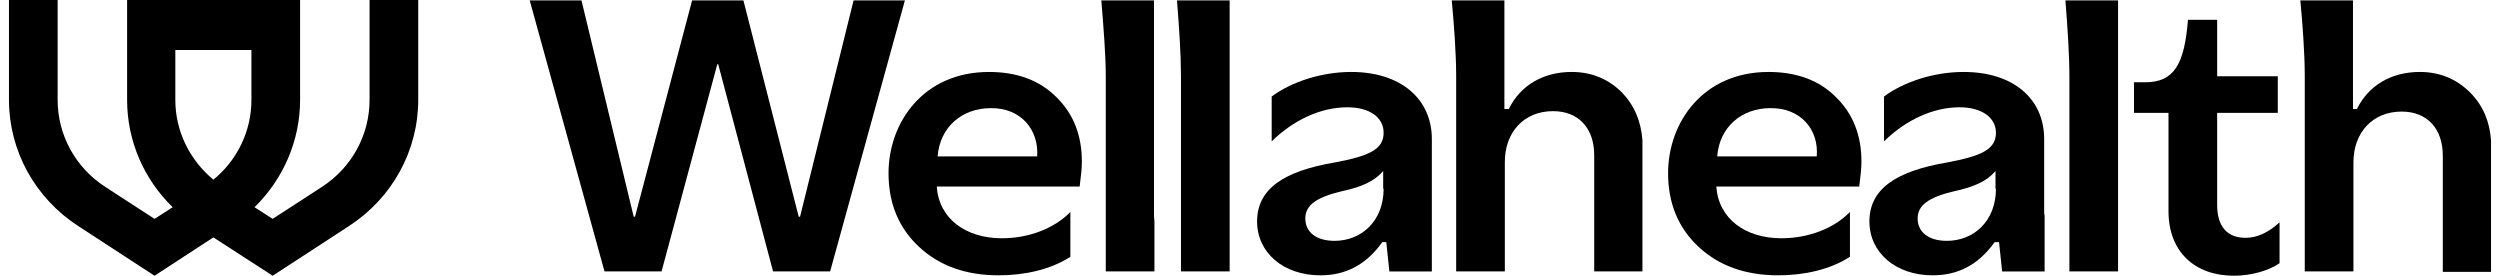 <svg width="272" height="30" viewBox="0 0 272 30" fill="none" xmlns="http://www.w3.org/2000/svg">
<path fill-rule="evenodd" clip-rule="evenodd" d="M92.87 0.046L87.045 23.578H86.901L80.883 0.046H75.3L69.09 23.578H68.946L63.265 0.046H57.633L65.769 29.531H71.978L78.043 6.984H78.14L84.109 29.531H90.318L98.453 0.046H92.87Z" fill="black"/>
<path fill-rule="evenodd" clip-rule="evenodd" d="M112.846 17.017H102.015C102.255 13.829 104.662 11.767 107.791 11.767C111.065 11.72 113.038 14.11 112.846 17.017ZM117.707 17.579C117.707 14.72 116.793 12.376 114.915 10.548C113.086 8.72 110.631 7.829 107.599 7.829C100.474 7.829 96.672 13.313 96.672 18.845C96.672 22.126 97.779 24.798 99.993 26.86C102.207 28.923 105.096 29.954 108.658 29.954C111.45 29.954 114.29 29.345 116.456 27.938V23.063C114.675 24.892 111.883 25.923 108.995 25.923C105.096 25.923 102.159 23.813 101.919 20.298H117.467C117.611 19.173 117.707 18.329 117.707 17.579Z" fill="black"/>
<path fill-rule="evenodd" clip-rule="evenodd" d="M125.554 23.109V0.046H119.826C120.067 3.093 120.308 5.953 120.308 8.296V29.531H125.603V24.093C125.554 23.765 125.554 23.437 125.554 23.109Z" fill="black"/>
<path fill-rule="evenodd" clip-rule="evenodd" d="M133.786 23.109V0.046H128.057C128.298 3.093 128.49 5.953 128.49 8.296V29.531H133.786V23.953C133.786 23.671 133.786 23.39 133.786 23.109Z" fill="black"/>
<path fill-rule="evenodd" clip-rule="evenodd" d="M150.538 20.532C150.538 24.048 148.131 26.204 145.195 26.204C143.221 26.204 142.018 25.267 142.018 23.767C142.018 22.36 143.173 21.47 145.965 20.813C148.131 20.345 149.527 19.735 150.49 18.61V20.532H150.538ZM155.785 23.11V15.142C155.785 10.688 152.319 7.829 147.024 7.829C143.847 7.829 140.574 8.86 138.359 10.501V15.376C140.766 13.032 143.703 11.673 146.591 11.673C149.046 11.673 150.538 12.798 150.538 14.438C150.538 16.267 148.949 16.97 145.243 17.673C139.707 18.61 136.771 20.532 136.771 24.095C136.771 27.47 139.611 29.954 143.654 29.954C146.398 29.954 148.613 28.829 150.394 26.345H150.827L151.164 29.532H155.785V23.438C155.785 23.298 155.785 23.204 155.785 23.11Z" fill="black"/>
<path fill-rule="evenodd" clip-rule="evenodd" d="M176.483 10.078C175.039 8.624 173.209 7.828 170.995 7.828C167.914 7.828 165.411 9.281 164.16 11.859H163.678V0.046H157.95C158.191 2.578 158.431 5.812 158.431 8.296V29.531H163.726V17.625C163.726 14.39 165.796 12.093 168.973 12.093C171.765 12.093 173.45 13.968 173.45 16.875V29.531H178.697V15.281C178.553 13.218 177.831 11.484 176.483 10.078Z" fill="black"/>
<path fill-rule="evenodd" clip-rule="evenodd" d="M197.663 17.017H186.832C187.073 13.829 189.48 11.767 192.608 11.767C195.93 11.72 197.904 14.11 197.663 17.017ZM202.525 17.579C202.525 14.72 201.61 12.376 199.733 10.548C197.904 8.72 195.449 7.829 192.416 7.829C185.292 7.829 181.489 13.313 181.489 18.845C181.489 22.126 182.596 24.798 184.81 26.86C187.025 28.923 189.913 29.954 193.475 29.954C196.267 29.954 199.107 29.345 201.273 27.938V23.063C199.492 24.892 196.7 25.923 193.812 25.923C189.913 25.923 186.976 23.813 186.736 20.298H202.284C202.428 19.173 202.525 18.329 202.525 17.579Z" fill="black"/>
<path fill-rule="evenodd" clip-rule="evenodd" d="M217.159 20.532C217.159 24.048 214.752 26.204 211.816 26.204C209.842 26.204 208.639 25.267 208.639 23.767C208.639 22.36 209.794 21.47 212.586 20.813C214.752 20.345 216.148 19.735 217.111 18.61V20.532H217.159ZM222.406 23.11V15.142C222.406 10.688 218.988 7.829 213.645 7.829C210.468 7.829 207.195 8.86 204.98 10.501V15.376C207.387 13.032 210.324 11.673 213.212 11.673C215.619 11.673 217.159 12.798 217.159 14.438C217.159 16.267 215.571 16.97 211.864 17.673C206.328 18.61 203.392 20.532 203.392 24.095C203.392 27.47 206.232 29.954 210.276 29.954C213.019 29.954 215.234 28.829 217.015 26.345H217.496L217.833 29.532H222.454V23.438C222.406 23.298 222.406 23.204 222.406 23.11Z" fill="black"/>
<path fill-rule="evenodd" clip-rule="evenodd" d="M244.308 25.875C242.335 25.875 241.227 24.656 241.227 22.312V12.281H247.822V8.297H241.227V2.156H238.05C237.665 6.984 236.558 8.953 233.381 8.953H232.178V12.281H235.932V22.969C235.932 27.375 238.772 30 243.057 30C244.934 30 246.859 29.437 248.015 28.64V24.187C246.859 25.266 245.608 25.875 244.308 25.875Z" fill="black"/>
<path fill-rule="evenodd" clip-rule="evenodd" d="M230.445 23.156V0.046H224.717C224.957 3.093 225.15 5.953 225.15 8.296V29.531H230.445V23.999C230.445 23.718 230.445 23.437 230.445 23.156Z" fill="black"/>
<path fill-rule="evenodd" clip-rule="evenodd" d="M268.761 10.078C267.317 8.624 265.488 7.828 263.274 7.828C260.193 7.828 257.69 9.281 256.438 11.859H256.005V0.046H250.277C250.518 2.578 250.758 5.812 250.758 8.296V29.531H256.053V17.671C256.053 14.437 258.123 12.14 261.3 12.14C264.092 12.14 265.777 14.015 265.777 16.921V29.578H271.024V15.281C270.879 13.218 270.157 11.484 268.761 10.078Z" fill="black"/>
<path fill-rule="evenodd" clip-rule="evenodd" d="M19.076 10.875V5.437H27.355V10.875C27.355 14.25 25.815 17.437 23.215 19.547C20.616 17.391 19.076 14.25 19.076 10.875ZM40.208 0V10.875C40.208 14.672 38.282 18.234 35.009 20.344L29.666 23.812L27.692 22.547C30.821 19.5 32.65 15.281 32.65 10.875V0.047V0H13.829V0.047V10.875C13.829 15.328 15.658 19.5 18.787 22.547L16.813 23.812L11.47 20.344C8.197 18.234 6.271 14.672 6.271 10.875V0.047V0H0.976V0.047V10.875C0.976 16.406 3.816 21.562 8.534 24.609L16.813 30L23.215 25.828L29.666 30L37.945 24.609C42.663 21.562 45.503 16.406 45.503 10.875V0.047V0H40.208Z" fill="black"/>
</svg>
